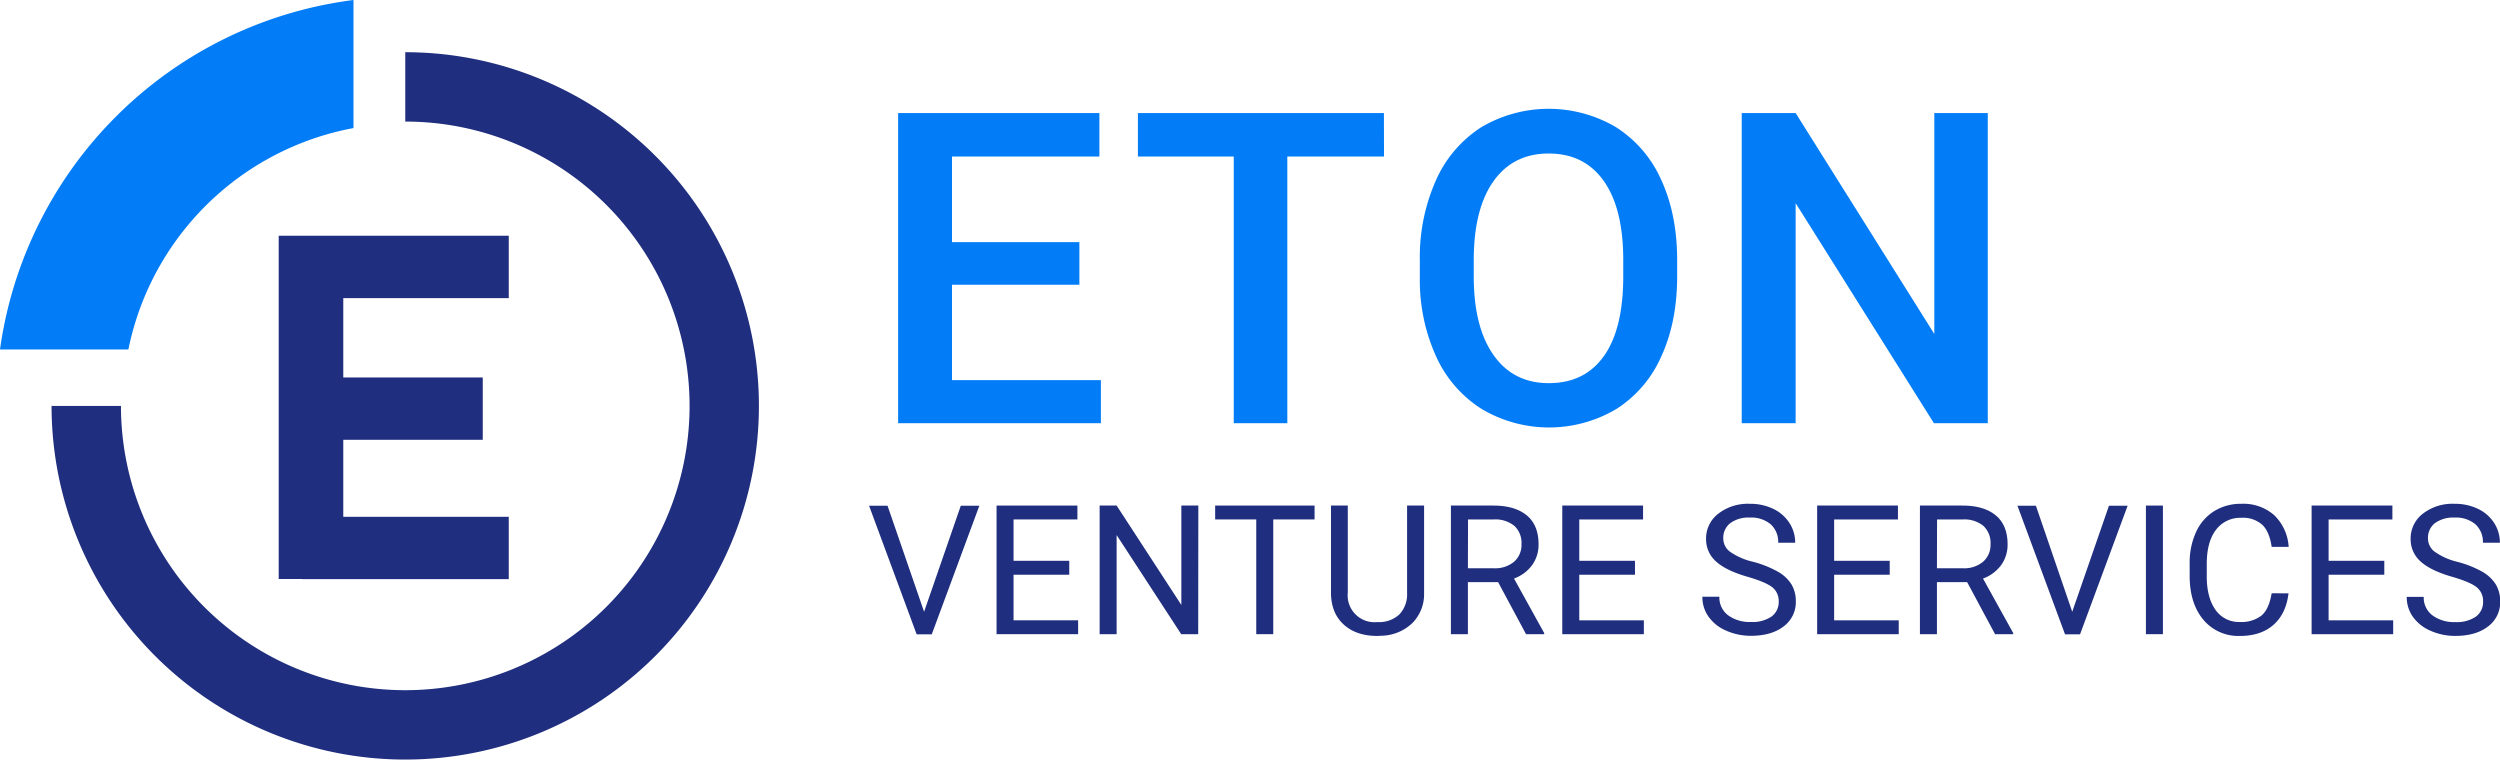 <svg xmlns="http://www.w3.org/2000/svg" viewBox="0 0 735.56 223.49"><defs><style>.cls-1{fill:#027cf7;}.cls-2{fill:#1f2e7e;}</style></defs><g id="&#x421;&#x43B;&#x43E;&#x439;_2" data-name="&#x421;&#x43B;&#x43E;&#x439; 2"><g id="&#x421;&#x43B;&#x43E;&#x439;_1-2" data-name="&#x421;&#x43B;&#x43E;&#x439; 1"><path class="cls-1" d="M317.58,83.78H280.1v28.07h43.81v12.66H264.25V33.26h59.22V46.05H280.1V71.24h37.48Z"></path><path class="cls-1" d="M407.21,46.05H378.76v78.46H363V46.05h-28.2V33.26h72.38Z"></path><path class="cls-1" d="M493.46,81.27q0,13.41-4.64,23.53a35,35,0,0,1-13.25,15.54,38.83,38.83,0,0,1-39.61,0,35.53,35.53,0,0,1-13.41-15.44,54.17,54.17,0,0,1-4.8-23.13V76.63a55.55,55.55,0,0,1,4.73-23.56,35.62,35.62,0,0,1,13.35-15.64,39,39,0,0,1,39.55-.06A35.19,35.19,0,0,1,488.7,52.78q4.69,10.06,4.76,23.41ZM477.6,76.51q0-15.16-5.73-23.26t-16.26-8.08q-10.29,0-16.08,8T433.61,76v5.27q0,15,5.86,23.25t16.26,8.21q10.53,0,16.2-8t5.67-23.44Z"></path><path class="cls-1" d="M584.85,124.51H569L528.32,59.77v64.74H512.46V33.26h15.86l40.8,65v-65h15.73Z"></path><path class="cls-2" d="M271.89,180l10.8-31.21h5.46l-14,37.84H269.7l-14-37.84h5.43Z"></path><path class="cls-2" d="M314.6,169.1H298.21v13.41h19v4.08h-24V148.75H317v4.08H298.21V165H314.6Z"></path><path class="cls-2" d="M352.54,186.59h-5l-19-29.16v29.16h-5V148.75h5L347.58,178V148.75h5Z"></path><path class="cls-2" d="M386.78,152.83H374.62v33.76h-5V152.83H357.53v-4.08h29.25Z"></path><path class="cls-2" d="M419,148.75v25.73a12.07,12.07,0,0,1-3.36,8.75,13.54,13.54,0,0,1-9.06,3.82l-1.32.06q-6.23,0-9.91-3.36t-3.74-9.22V148.75h4.94v25.62a7.9,7.9,0,0,0,8.71,8.66,8.78,8.78,0,0,0,6.48-2.26A8.64,8.64,0,0,0,414,174.4V148.75Z"></path><path class="cls-2" d="M440.78,171.28h-8.89v15.31h-5V148.75H439.4c4.26,0,7.54,1,9.84,2.91s3.44,4.77,3.44,8.48a10.2,10.2,0,0,1-1.91,6.15,11.45,11.45,0,0,1-5.31,3.93l8.88,16.05v.32H449Zm-8.89-4.08h7.67a8.68,8.68,0,0,0,5.91-1.92,6.54,6.54,0,0,0,2.19-5.16,6.85,6.85,0,0,0-2.09-5.39,8.86,8.86,0,0,0-6-1.9h-7.64Z"></path><path class="cls-2" d="M481.05,169.1H464.66v13.41h19v4.08h-24V148.75h23.77v4.08H464.66V165h16.39Z"></path><path class="cls-2" d="M514.23,169.72q-6.41-1.84-9.34-4.53a8.66,8.66,0,0,1-2.92-6.64,9.15,9.15,0,0,1,3.57-7.39,14.2,14.2,0,0,1,9.29-2.93,15.54,15.54,0,0,1,6.95,1.51,11.44,11.44,0,0,1,4.73,4.16,10.62,10.62,0,0,1,1.68,5.79h-5a7,7,0,0,0-2.18-5.41,8.9,8.9,0,0,0-6.16-2,9.08,9.08,0,0,0-5.75,1.63,5.43,5.43,0,0,0-2.07,4.52,4.89,4.89,0,0,0,2,3.92,19.37,19.37,0,0,0,6.68,2.92,31.14,31.14,0,0,1,7.38,2.93,11.23,11.23,0,0,1,4,3.73,9.48,9.48,0,0,1,1.28,5,8.84,8.84,0,0,1-3.58,7.37q-3.58,2.76-9.59,2.77a17.68,17.68,0,0,1-7.27-1.5,12.16,12.16,0,0,1-5.21-4.09,9.93,9.93,0,0,1-1.84-5.9h5a6.52,6.52,0,0,0,2.53,5.42,10.71,10.71,0,0,0,6.77,2,9.87,9.87,0,0,0,6.06-1.61,5.25,5.25,0,0,0,2.1-4.4,5.15,5.15,0,0,0-2-4.3C520,171.71,517.65,170.71,514.23,169.72Z"></path><path class="cls-2" d="M556,169.1H539.65v13.41h19v4.08h-24V148.75h23.77v4.08H539.65V165H556Z"></path><path class="cls-2" d="M578.78,171.28h-8.89v15.31h-5V148.75H577.4c4.26,0,7.54,1,9.83,2.91s3.45,4.77,3.45,8.48a10.2,10.2,0,0,1-1.91,6.15,11.43,11.43,0,0,1-5.32,3.93l8.89,16.05v.32H587Zm-8.89-4.08h7.67a8.68,8.68,0,0,0,5.91-1.92,6.54,6.54,0,0,0,2.19-5.16,6.85,6.85,0,0,0-2.09-5.39,8.86,8.86,0,0,0-6-1.9h-7.64Z"></path><path class="cls-2" d="M609.7,180l10.81-31.21H626l-14,37.84h-4.42l-14-37.84h5.43Z"></path><path class="cls-2" d="M636.38,186.59h-5V148.75h5Z"></path><path class="cls-2" d="M673.33,174.58q-.71,6-4.43,9.27T659,187.11a13.37,13.37,0,0,1-10.75-4.81q-4-4.81-4-12.86V165.8a21.51,21.51,0,0,1,1.89-9.28,14,14,0,0,1,5.34-6.14,14.85,14.85,0,0,1,8-2.15,13.7,13.7,0,0,1,9.67,3.37,14.11,14.11,0,0,1,4.23,9.31h-5q-.66-4.53-2.82-6.56a8.52,8.52,0,0,0-6.07-2,8.93,8.93,0,0,0-7.5,3.54q-2.71,3.54-2.71,10.06v3.67q0,6.16,2.57,9.81A8.33,8.33,0,0,0,659,183a9.58,9.58,0,0,0,6.38-1.89q2.22-1.87,3-6.56Z"></path><path class="cls-2" d="M701.52,169.1H685.13v13.41h19v4.08h-24V148.75h23.77v4.08H685.13V165h16.39Z"></path><path class="cls-2" d="M721.53,169.72q-6.42-1.84-9.34-4.53a8.66,8.66,0,0,1-2.92-6.64,9.15,9.15,0,0,1,3.57-7.39,14.2,14.2,0,0,1,9.29-2.93,15.57,15.57,0,0,1,7,1.51,11.5,11.5,0,0,1,4.73,4.16,10.69,10.69,0,0,1,1.67,5.79h-5a7,7,0,0,0-2.18-5.41,8.9,8.9,0,0,0-6.16-2,9.14,9.14,0,0,0-5.76,1.63,5.45,5.45,0,0,0-2.06,4.52,4.89,4.89,0,0,0,2,3.92A19.28,19.28,0,0,0,723,165.3a31.14,31.14,0,0,1,7.38,2.93,11.23,11.23,0,0,1,3.95,3.73,9.57,9.57,0,0,1,1.28,5,8.84,8.84,0,0,1-3.58,7.37q-3.59,2.76-9.59,2.77a17.73,17.73,0,0,1-7.28-1.5,12.22,12.22,0,0,1-5.21-4.09,10,10,0,0,1-1.83-5.9h5a6.52,6.52,0,0,0,2.53,5.42,10.69,10.69,0,0,0,6.77,2,9.82,9.82,0,0,0,6.05-1.61,5.26,5.26,0,0,0,2.11-4.4,5.15,5.15,0,0,0-1.95-4.3Q726.65,171.21,721.53,169.72Z"></path><path class="cls-2" d="M82,69.36h19v101H82Zm6.88,0h60.81V87.71H88.91Zm0,41.7h53.16V129.4H88.91Zm0,41h60.81V170.4H88.91Z"></path><path class="cls-2" d="M119.24,15.36A104.06,104.06,0,1,1,15.17,119.43H35.59a83.65,83.65,0,1,0,83.65-83.66Z"></path><path class="cls-1" d="M34.61,33.81A120.39,120.39,0,0,0,0,102.82H37.77A83.08,83.08,0,0,1,104,37.68V0A120.37,120.37,0,0,0,34.61,33.81Z"></path></g></g></svg>